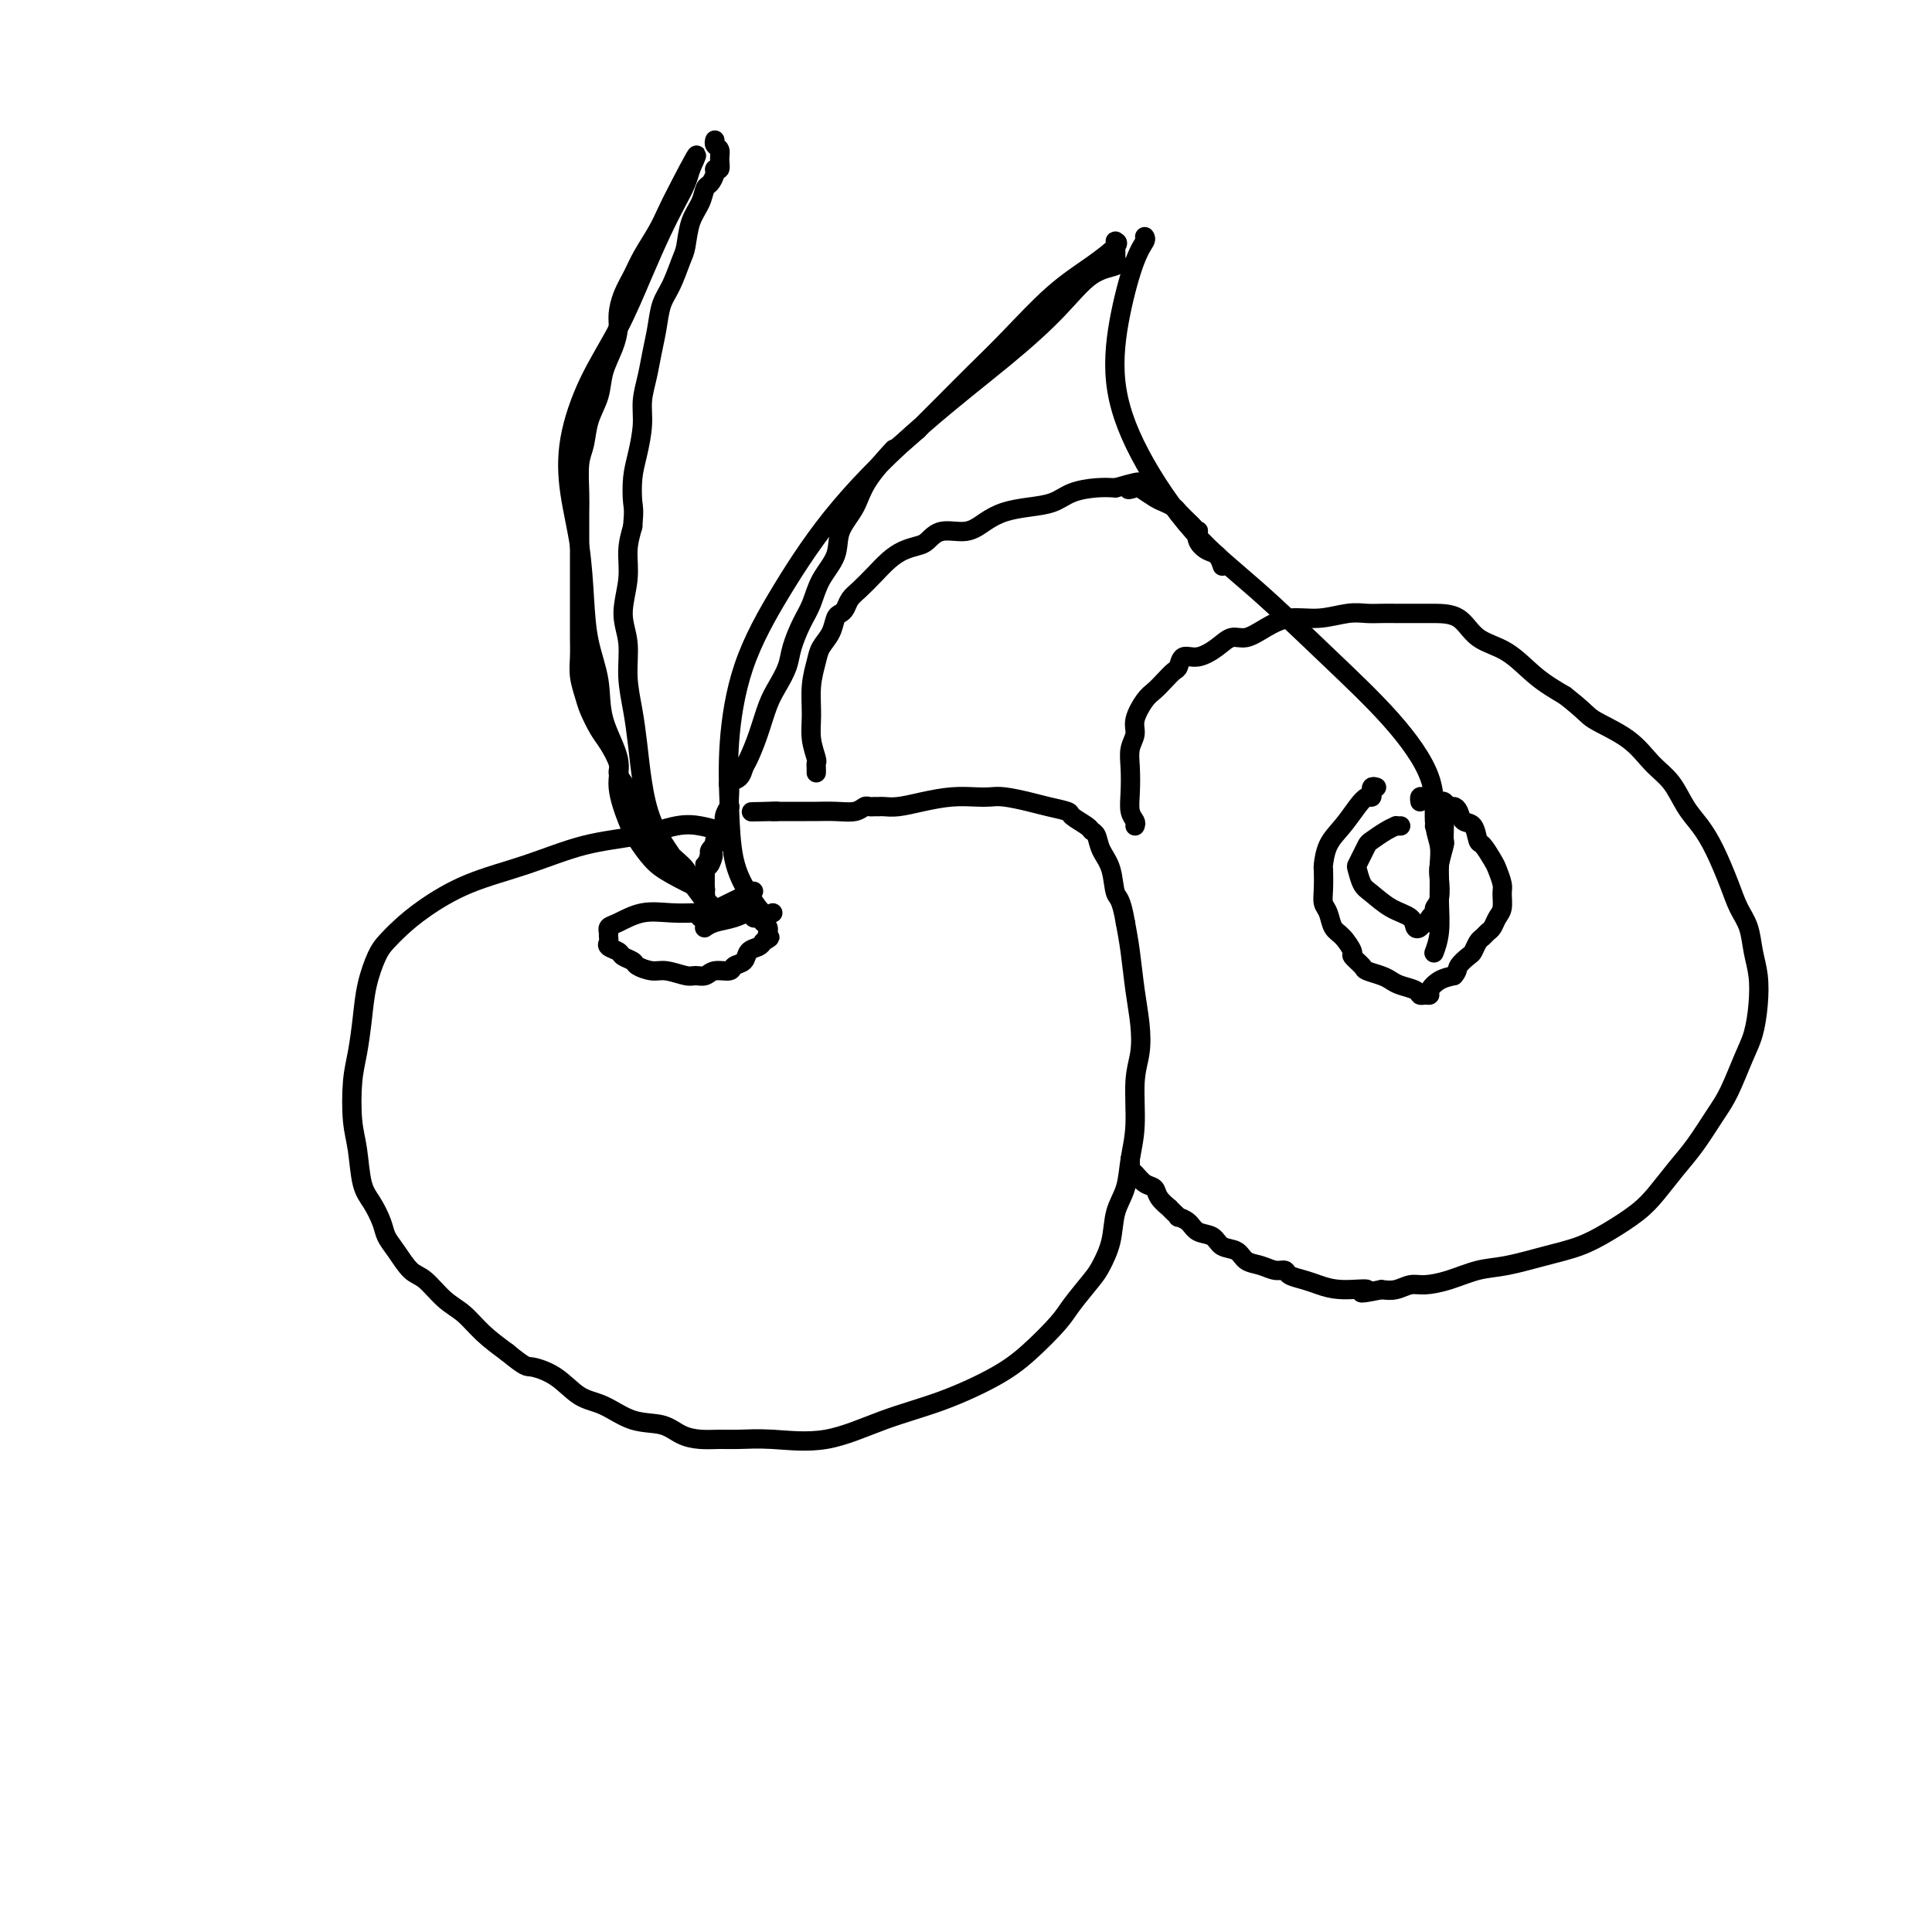 <svg viewBox='0 0 400 400' version='1.1' xmlns='http://www.w3.org/2000/svg' xmlns:xlink='http://www.w3.org/1999/xlink'><g fill='none' stroke='#000000' stroke-width='4' stroke-linecap='round' stroke-linejoin='round'><path d='M149,172c-1.298,-0.371 -2.596,-0.742 -4,-1c-1.404,-0.258 -2.914,-0.402 -5,0c-2.086,0.402 -4.749,1.349 -8,2c-3.251,0.651 -7.090,1.006 -11,2c-3.910,0.994 -7.891,2.626 -12,4c-4.109,1.374 -8.347,2.490 -12,4c-3.653,1.510 -6.723,3.413 -9,5c-2.277,1.587 -3.762,2.859 -5,4c-1.238,1.141 -2.229,2.152 -3,3c-0.771,0.848 -1.320,1.531 -2,3c-0.680,1.469 -1.489,3.722 -2,6c-0.511,2.278 -0.722,4.581 -1,7c-0.278,2.419 -0.622,4.955 -1,7c-0.378,2.045 -0.789,3.600 -1,6c-0.211,2.400 -0.221,5.647 0,8c0.221,2.353 0.675,3.813 1,6c0.325,2.187 0.523,5.101 1,7c0.477,1.899 1.233,2.782 2,4c0.767,1.218 1.544,2.772 2,4c0.456,1.228 0.589,2.132 1,3c0.411,0.868 1.099,1.701 2,3c0.901,1.299 2.014,3.064 3,4c0.986,0.936 1.844,1.044 3,2c1.156,0.956 2.609,2.761 4,4c1.391,1.239 2.721,1.910 4,3c1.279,1.090 2.508,2.597 4,4c1.492,1.403 3.246,2.701 5,4'/><path d='M105,280c3.988,3.248 3.958,2.867 5,3c1.042,0.133 3.156,0.780 5,2c1.844,1.220 3.416,3.013 5,4c1.584,0.987 3.179,1.168 5,2c1.821,0.832 3.870,2.314 6,3c2.130,0.686 4.343,0.576 6,1c1.657,0.424 2.759,1.381 4,2c1.241,0.619 2.620,0.901 4,1c1.380,0.099 2.762,0.014 4,0c1.238,-0.014 2.332,0.041 4,0c1.668,-0.041 3.911,-0.180 7,0c3.089,0.180 7.023,0.680 11,0c3.977,-0.680 7.997,-2.538 12,-4c4.003,-1.462 7.991,-2.528 12,-4c4.009,-1.472 8.040,-3.350 11,-5c2.960,-1.650 4.847,-3.073 7,-5c2.153,-1.927 4.570,-4.358 6,-6c1.430,-1.642 1.874,-2.493 3,-4c1.126,-1.507 2.936,-3.668 4,-5c1.064,-1.332 1.384,-1.835 2,-3c0.616,-1.165 1.528,-2.992 2,-5c0.472,-2.008 0.504,-4.195 1,-6c0.496,-1.805 1.457,-3.226 2,-5c0.543,-1.774 0.668,-3.900 1,-6c0.332,-2.100 0.871,-4.172 1,-7c0.129,-2.828 -0.150,-6.411 0,-9c0.150,-2.589 0.731,-4.183 1,-6c0.269,-1.817 0.227,-3.858 0,-6c-0.227,-2.142 -0.638,-4.384 -1,-7c-0.362,-2.616 -0.675,-5.604 -1,-8c-0.325,-2.396 -0.663,-4.198 -1,-6'/><path d='M233,191c-0.886,-5.285 -1.600,-4.999 -2,-6c-0.400,-1.001 -0.486,-3.289 -1,-5c-0.514,-1.711 -1.455,-2.843 -2,-4c-0.545,-1.157 -0.693,-2.337 -1,-3c-0.307,-0.663 -0.774,-0.808 -1,-1c-0.226,-0.192 -0.211,-0.433 -1,-1c-0.789,-0.567 -2.382,-1.462 -3,-2c-0.618,-0.538 -0.262,-0.719 -1,-1c-0.738,-0.281 -2.569,-0.664 -4,-1c-1.431,-0.336 -2.460,-0.627 -4,-1c-1.540,-0.373 -3.590,-0.829 -5,-1c-1.410,-0.171 -2.180,-0.056 -3,0c-0.820,0.056 -1.690,0.053 -3,0c-1.310,-0.053 -3.059,-0.158 -5,0c-1.941,0.158 -4.074,0.578 -6,1c-1.926,0.422 -3.644,0.845 -5,1c-1.356,0.155 -2.348,0.041 -3,0c-0.652,-0.041 -0.962,-0.011 -1,0c-0.038,0.011 0.198,0.002 0,0c-0.198,-0.002 -0.828,0.003 -1,0c-0.172,-0.003 0.114,-0.015 0,0c-0.114,0.015 -0.630,0.057 -1,0c-0.370,-0.057 -0.596,-0.211 -1,0c-0.404,0.211 -0.986,0.789 -2,1c-1.014,0.211 -2.460,0.057 -4,0c-1.540,-0.057 -3.174,-0.015 -4,0c-0.826,0.015 -0.843,0.004 -1,0c-0.157,-0.004 -0.455,-0.001 -1,0c-0.545,0.001 -1.339,0.000 -2,0c-0.661,-0.000 -1.189,-0.000 -2,0c-0.811,0.000 -1.906,0.000 -3,0'/><path d='M160,168c-8.762,0.155 -2.167,0.042 0,0c2.167,-0.042 -0.095,-0.012 -1,0c-0.905,0.012 -0.452,0.006 0,0'/><path d='M146,189c0.114,0.004 0.228,0.008 0,0c-0.228,-0.008 -0.797,-0.028 -2,0c-1.203,0.028 -3.040,0.102 -5,0c-1.960,-0.102 -4.042,-0.382 -6,0c-1.958,0.382 -3.793,1.426 -5,2c-1.207,0.574 -1.787,0.679 -2,1c-0.213,0.321 -0.059,0.860 0,1c0.059,0.140 0.023,-0.117 0,0c-0.023,0.117 -0.032,0.609 0,1c0.032,0.391 0.107,0.682 0,1c-0.107,0.318 -0.395,0.662 0,1c0.395,0.338 1.474,0.669 2,1c0.526,0.331 0.499,0.662 1,1c0.501,0.338 1.531,0.683 2,1c0.469,0.317 0.376,0.607 1,1c0.624,0.393 1.963,0.891 3,1c1.037,0.109 1.771,-0.171 3,0c1.229,0.171 2.953,0.793 4,1c1.047,0.207 1.417,-0.000 2,0c0.583,0.000 1.379,0.208 2,0c0.621,-0.208 1.069,-0.833 2,-1c0.931,-0.167 2.347,0.124 3,0c0.653,-0.124 0.542,-0.663 1,-1c0.458,-0.337 1.484,-0.472 2,-1c0.516,-0.528 0.524,-1.450 1,-2c0.476,-0.550 1.422,-0.729 2,-1c0.578,-0.271 0.789,-0.636 1,-1'/><path d='M158,195c2.082,-1.245 1.287,-0.858 1,-1c-0.287,-0.142 -0.066,-0.813 0,-1c0.066,-0.187 -0.024,0.109 0,0c0.024,-0.109 0.162,-0.622 0,-1c-0.162,-0.378 -0.626,-0.620 -1,-1c-0.374,-0.380 -0.660,-0.898 -1,-1c-0.340,-0.102 -0.736,0.211 -1,0c-0.264,-0.211 -0.397,-0.946 -1,-1c-0.603,-0.054 -1.677,0.573 -3,1c-1.323,0.427 -2.895,0.653 -4,1c-1.105,0.347 -1.744,0.813 -2,1c-0.256,0.187 -0.128,0.093 0,0'/><path d='M146,184c-0.042,-0.074 -0.084,-0.148 0,0c0.084,0.148 0.294,0.518 -1,0c-1.294,-0.518 -4.092,-1.922 -6,-3c-1.908,-1.078 -2.925,-1.828 -4,-3c-1.075,-1.172 -2.208,-2.765 -3,-4c-0.792,-1.235 -1.244,-2.113 -2,-4c-0.756,-1.887 -1.817,-4.784 -2,-7c-0.183,-2.216 0.512,-3.750 0,-6c-0.512,-2.250 -2.230,-5.217 -3,-8c-0.770,-2.783 -0.591,-5.384 -1,-8c-0.409,-2.616 -1.405,-5.247 -2,-8c-0.595,-2.753 -0.790,-5.628 -1,-9c-0.210,-3.372 -0.434,-7.240 -1,-11c-0.566,-3.760 -1.475,-7.412 -2,-11c-0.525,-3.588 -0.668,-7.112 0,-11c0.668,-3.888 2.146,-8.139 4,-12c1.854,-3.861 4.083,-7.330 6,-11c1.917,-3.670 3.523,-7.541 5,-11c1.477,-3.459 2.827,-6.506 4,-9c1.173,-2.494 2.171,-4.433 3,-6c0.829,-1.567 1.490,-2.760 2,-4c0.510,-1.240 0.868,-2.526 1,-3c0.132,-0.474 0.038,-0.135 0,0c-0.038,0.135 -0.019,0.068 0,0'/><path d='M143,35c2.957,-6.445 -0.152,-0.556 -2,3c-1.848,3.556 -2.435,4.779 -3,6c-0.565,1.221 -1.108,2.441 -2,4c-0.892,1.559 -2.133,3.455 -3,5c-0.867,1.545 -1.358,2.737 -2,4c-0.642,1.263 -1.433,2.598 -2,4c-0.567,1.402 -0.910,2.870 -1,4c-0.090,1.130 0.074,1.921 0,3c-0.074,1.079 -0.387,2.445 -1,4c-0.613,1.555 -1.527,3.298 -2,5c-0.473,1.702 -0.505,3.361 -1,5c-0.495,1.639 -1.453,3.256 -2,5c-0.547,1.744 -0.682,3.614 -1,5c-0.318,1.386 -0.817,2.289 -1,4c-0.183,1.711 -0.049,4.231 0,6c0.049,1.769 0.013,2.787 0,4c-0.013,1.213 -0.003,2.619 0,4c0.003,1.381 0.001,2.736 0,4c-0.001,1.264 -0.000,2.438 0,4c0.000,1.562 -0.001,3.512 0,5c0.001,1.488 0.003,2.513 0,4c-0.003,1.487 -0.013,3.436 0,5c0.013,1.564 0.048,2.744 0,4c-0.048,1.256 -0.179,2.589 0,4c0.179,1.411 0.669,2.899 1,4c0.331,1.101 0.505,1.814 1,3c0.495,1.186 1.312,2.845 2,4c0.688,1.155 1.246,1.804 2,3c0.754,1.196 1.703,2.937 2,4c0.297,1.063 -0.058,1.446 0,2c0.058,0.554 0.529,1.277 1,2'/><path d='M129,162c1.517,4.008 0.810,3.028 1,3c0.190,-0.028 1.278,0.898 2,2c0.722,1.102 1.079,2.382 1,3c-0.079,0.618 -0.592,0.574 0,1c0.592,0.426 2.291,1.321 3,2c0.709,0.679 0.430,1.143 1,2c0.570,0.857 1.991,2.107 3,3c1.009,0.893 1.608,1.429 2,2c0.392,0.571 0.579,1.176 1,2c0.421,0.824 1.077,1.867 2,3c0.923,1.133 2.113,2.356 3,3c0.887,0.644 1.470,0.709 2,1c0.530,0.291 1.006,0.807 1,1c-0.006,0.193 -0.494,0.064 -1,0c-0.506,-0.064 -1.028,-0.061 -2,-1c-0.972,-0.939 -2.393,-2.819 -4,-5c-1.607,-2.181 -3.400,-4.665 -5,-7c-1.600,-2.335 -3.007,-4.523 -4,-7c-0.993,-2.477 -1.571,-5.242 -2,-8c-0.429,-2.758 -0.708,-5.509 -1,-8c-0.292,-2.491 -0.596,-4.724 -1,-7c-0.404,-2.276 -0.908,-4.597 -1,-7c-0.092,-2.403 0.227,-4.890 0,-7c-0.227,-2.110 -0.999,-3.844 -1,-6c-0.001,-2.156 0.769,-4.734 1,-7c0.231,-2.266 -0.077,-4.219 0,-6c0.077,-1.781 0.538,-3.391 1,-5'/><path d='M131,109c0.321,-3.673 0.124,-3.857 0,-5c-0.124,-1.143 -0.174,-3.246 0,-5c0.174,-1.754 0.571,-3.161 1,-5c0.429,-1.839 0.889,-4.111 1,-6c0.111,-1.889 -0.126,-3.394 0,-5c0.126,-1.606 0.614,-3.313 1,-5c0.386,-1.687 0.670,-3.355 1,-5c0.330,-1.645 0.704,-3.267 1,-5c0.296,-1.733 0.512,-3.576 1,-5c0.488,-1.424 1.248,-2.428 2,-4c0.752,-1.572 1.497,-3.710 2,-5c0.503,-1.290 0.764,-1.731 1,-3c0.236,-1.269 0.445,-3.366 1,-5c0.555,-1.634 1.454,-2.806 2,-4c0.546,-1.194 0.739,-2.409 1,-3c0.261,-0.591 0.592,-0.556 1,-1c0.408,-0.444 0.895,-1.365 1,-2c0.105,-0.635 -0.172,-0.982 0,-1c0.172,-0.018 0.792,0.293 1,0c0.208,-0.293 0.003,-1.189 0,-2c-0.003,-0.811 0.195,-1.537 0,-2c-0.195,-0.463 -0.783,-0.663 -1,-1c-0.217,-0.337 -0.062,-0.811 0,-1c0.062,-0.189 0.031,-0.095 0,0'/><path d='M160,189c-0.589,0.309 -1.179,0.618 -2,0c-0.821,-0.618 -1.875,-2.164 -3,-4c-1.125,-1.836 -2.322,-3.964 -3,-7c-0.678,-3.036 -0.837,-6.982 -1,-11c-0.163,-4.018 -0.331,-8.109 0,-13c0.331,-4.891 1.162,-10.584 3,-16c1.838,-5.416 4.685,-10.557 8,-16c3.315,-5.443 7.098,-11.188 12,-17c4.902,-5.812 10.922,-11.689 17,-17c6.078,-5.311 12.213,-10.054 17,-14c4.787,-3.946 8.225,-7.095 11,-10c2.775,-2.905 4.887,-5.566 7,-7c2.113,-1.434 4.226,-1.642 5,-2c0.774,-0.358 0.207,-0.866 0,-1c-0.207,-0.134 -0.056,0.105 0,0c0.056,-0.105 0.015,-0.554 0,-1c-0.015,-0.446 -0.005,-0.890 0,-1c0.005,-0.110 0.005,0.115 0,0c-0.005,-0.115 -0.014,-0.570 0,-1c0.014,-0.430 0.052,-0.836 0,-1c-0.052,-0.164 -0.192,-0.086 0,0c0.192,0.086 0.717,0.181 0,1c-0.717,0.819 -2.675,2.363 -5,4c-2.325,1.637 -5.015,3.367 -8,6c-2.985,2.633 -6.264,6.170 -9,9c-2.736,2.830 -4.929,4.954 -7,7c-2.071,2.046 -4.020,4.013 -6,6c-1.980,1.987 -3.990,3.993 -6,6'/><path d='M190,89c-7.208,6.346 -4.727,3.712 -5,4c-0.273,0.288 -3.298,3.500 -5,6c-1.702,2.500 -2.080,4.290 -3,6c-0.920,1.710 -2.382,3.341 -3,5c-0.618,1.659 -0.393,3.346 -1,5c-0.607,1.654 -2.046,3.274 -3,5c-0.954,1.726 -1.425,3.557 -2,5c-0.575,1.443 -1.256,2.498 -2,4c-0.744,1.502 -1.550,3.450 -2,5c-0.450,1.550 -0.544,2.702 -1,4c-0.456,1.298 -1.274,2.742 -2,4c-0.726,1.258 -1.359,2.330 -2,4c-0.641,1.670 -1.290,3.939 -2,6c-0.710,2.061 -1.483,3.913 -2,5c-0.517,1.087 -0.780,1.407 -1,2c-0.220,0.593 -0.399,1.459 -1,2c-0.601,0.541 -1.624,0.756 -2,1c-0.376,0.244 -0.105,0.516 0,1c0.105,0.484 0.043,1.180 0,2c-0.043,0.820 -0.067,1.763 0,2c0.067,0.237 0.224,-0.231 0,0c-0.224,0.231 -0.831,1.162 -1,2c-0.169,0.838 0.099,1.583 0,2c-0.099,0.417 -0.566,0.507 -1,1c-0.434,0.493 -0.834,1.389 -1,2c-0.166,0.611 -0.096,0.937 0,1c0.096,0.063 0.218,-0.137 0,0c-0.218,0.137 -0.777,0.611 -1,1c-0.223,0.389 -0.112,0.695 0,1'/><path d='M147,177c-4.193,10.530 -1.176,3.355 0,1c1.176,-2.355 0.512,0.112 0,1c-0.512,0.888 -0.873,0.199 -1,0c-0.127,-0.199 -0.021,0.094 0,1c0.021,0.906 -0.042,2.425 0,4c0.042,1.575 0.189,3.207 0,4c-0.189,0.793 -0.715,0.748 -1,1c-0.285,0.252 -0.331,0.802 0,1c0.331,0.198 1.037,0.043 1,0c-0.037,-0.043 -0.818,0.027 1,-1c1.818,-1.027 6.234,-3.151 8,-4c1.766,-0.849 0.883,-0.425 0,0'/><path d='M237,49c0.150,0.214 0.299,0.429 0,1c-0.299,0.571 -1.047,1.499 -2,4c-0.953,2.501 -2.111,6.573 -3,11c-0.889,4.427 -1.510,9.207 -1,14c0.510,4.793 2.153,9.599 5,15c2.847,5.401 6.900,11.396 11,16c4.100,4.604 8.246,7.816 13,12c4.754,4.184 10.115,9.339 15,14c4.885,4.661 9.295,8.826 13,13c3.705,4.174 6.706,8.357 8,12c1.294,3.643 0.882,6.748 1,9c0.118,2.252 0.765,3.652 1,5c0.235,1.348 0.059,2.646 0,4c-0.059,1.354 -0.002,2.766 0,4c0.002,1.234 -0.052,2.292 0,4c0.052,1.708 0.210,4.066 0,6c-0.210,1.934 -0.787,3.444 -1,4c-0.213,0.556 -0.061,0.159 0,0c0.061,-0.159 0.030,-0.079 0,0'/><path d='M235,171c0.113,-0.284 0.225,-0.568 0,-1c-0.225,-0.432 -0.788,-1.011 -1,-2c-0.212,-0.989 -0.072,-2.388 0,-4c0.072,-1.612 0.078,-3.436 0,-5c-0.078,-1.564 -0.239,-2.866 0,-4c0.239,-1.134 0.879,-2.099 1,-3c0.121,-0.901 -0.276,-1.737 0,-3c0.276,-1.263 1.226,-2.953 2,-4c0.774,-1.047 1.372,-1.451 2,-2c0.628,-0.549 1.287,-1.242 2,-2c0.713,-0.758 1.482,-1.582 2,-2c0.518,-0.418 0.785,-0.432 1,-1c0.215,-0.568 0.377,-1.692 1,-2c0.623,-0.308 1.705,0.199 3,0c1.295,-0.199 2.802,-1.105 4,-2c1.198,-0.895 2.086,-1.780 3,-2c0.914,-0.220 1.854,0.224 3,0c1.146,-0.224 2.498,-1.118 4,-2c1.502,-0.882 3.154,-1.753 5,-2c1.846,-0.247 3.886,0.130 6,0c2.114,-0.130 4.302,-0.767 6,-1c1.698,-0.233 2.907,-0.063 4,0c1.093,0.063 2.071,0.017 3,0c0.929,-0.017 1.811,-0.005 3,0c1.189,0.005 2.687,0.005 4,0c1.313,-0.005 2.443,-0.014 4,0c1.557,0.014 3.542,0.051 5,1c1.458,0.949 2.391,2.811 4,4c1.609,1.189 3.895,1.705 6,3c2.105,1.295 4.030,3.370 6,5c1.970,1.630 3.985,2.815 6,4'/><path d='M324,144c4.404,3.434 4.415,4.018 6,5c1.585,0.982 4.745,2.362 7,4c2.255,1.638 3.604,3.534 5,5c1.396,1.466 2.839,2.502 4,4c1.161,1.498 2.040,3.457 3,5c0.960,1.543 2.001,2.669 3,4c0.999,1.331 1.955,2.865 3,5c1.045,2.135 2.178,4.870 3,7c0.822,2.130 1.331,3.656 2,5c0.669,1.344 1.497,2.505 2,4c0.503,1.495 0.680,3.324 1,5c0.320,1.676 0.784,3.200 1,5c0.216,1.800 0.183,3.876 0,6c-0.183,2.124 -0.516,4.297 -1,6c-0.484,1.703 -1.118,2.936 -2,5c-0.882,2.064 -2.010,4.957 -3,7c-0.990,2.043 -1.841,3.235 -3,5c-1.159,1.765 -2.626,4.103 -4,6c-1.374,1.897 -2.655,3.351 -4,5c-1.345,1.649 -2.754,3.491 -4,5c-1.246,1.509 -2.327,2.684 -4,4c-1.673,1.316 -3.937,2.771 -6,4c-2.063,1.229 -3.926,2.231 -6,3c-2.074,0.769 -4.358,1.306 -7,2c-2.642,0.694 -5.641,1.544 -8,2c-2.359,0.456 -4.077,0.518 -6,1c-1.923,0.482 -4.051,1.383 -6,2c-1.949,0.617 -3.718,0.949 -5,1c-1.282,0.051 -2.076,-0.179 -3,0c-0.924,0.179 -1.978,0.765 -3,1c-1.022,0.235 -2.011,0.117 -3,0'/><path d='M286,267c-6.790,1.380 -3.266,0.328 -3,0c0.266,-0.328 -2.726,0.066 -5,0c-2.274,-0.066 -3.830,-0.591 -5,-1c-1.170,-0.409 -1.954,-0.701 -3,-1c-1.046,-0.299 -2.353,-0.604 -3,-1c-0.647,-0.396 -0.633,-0.884 -1,-1c-0.367,-0.116 -1.113,0.139 -2,0c-0.887,-0.139 -1.913,-0.671 -3,-1c-1.087,-0.329 -2.234,-0.454 -3,-1c-0.766,-0.546 -1.149,-1.512 -2,-2c-0.851,-0.488 -2.169,-0.499 -3,-1c-0.831,-0.501 -1.175,-1.493 -2,-2c-0.825,-0.507 -2.133,-0.531 -3,-1c-0.867,-0.469 -1.294,-1.384 -2,-2c-0.706,-0.616 -1.690,-0.934 -2,-1c-0.310,-0.066 0.054,0.120 0,0c-0.054,-0.120 -0.524,-0.547 -1,-1c-0.476,-0.453 -0.956,-0.932 -1,-1c-0.044,-0.068 0.350,0.276 0,0c-0.350,-0.276 -1.442,-1.173 -2,-2c-0.558,-0.827 -0.580,-1.585 -1,-2c-0.420,-0.415 -1.237,-0.489 -2,-1c-0.763,-0.511 -1.472,-1.461 -2,-2c-0.528,-0.539 -0.873,-0.666 -1,-1c-0.127,-0.334 -0.034,-0.873 0,-1c0.034,-0.127 0.009,0.158 0,0c-0.009,-0.158 -0.003,-0.759 0,-1c0.003,-0.241 0.001,-0.120 0,0'/><path d='M285,163c-0.424,-0.122 -0.848,-0.244 -1,0c-0.152,0.244 -0.032,0.854 0,1c0.032,0.146 -0.024,-0.173 0,0c0.024,0.173 0.130,0.838 0,1c-0.130,0.162 -0.494,-0.180 -1,0c-0.506,0.180 -1.155,0.882 -2,2c-0.845,1.118 -1.886,2.652 -3,4c-1.114,1.348 -2.299,2.511 -3,4c-0.701,1.489 -0.917,3.304 -1,4c-0.083,0.696 -0.034,0.274 0,1c0.034,0.726 0.053,2.602 0,4c-0.053,1.398 -0.178,2.319 0,3c0.178,0.681 0.659,1.123 1,2c0.341,0.877 0.544,2.189 1,3c0.456,0.811 1.167,1.120 2,2c0.833,0.880 1.788,2.330 2,3c0.212,0.670 -0.319,0.561 0,1c0.319,0.439 1.488,1.427 2,2c0.512,0.573 0.368,0.731 1,1c0.632,0.269 2.039,0.650 3,1c0.961,0.350 1.476,0.668 2,1c0.524,0.332 1.059,0.678 2,1c0.941,0.322 2.289,0.620 3,1c0.711,0.380 0.784,0.841 1,1c0.216,0.159 0.574,0.015 1,0c0.426,-0.015 0.918,0.099 1,0c0.082,-0.099 -0.247,-0.411 0,-1c0.247,-0.589 1.071,-1.454 2,-2c0.929,-0.546 1.965,-0.773 3,-1'/><path d='M301,202c0.891,-0.959 0.620,-1.356 1,-2c0.380,-0.644 1.411,-1.535 2,-2c0.589,-0.465 0.735,-0.505 1,-1c0.265,-0.495 0.648,-1.445 1,-2c0.352,-0.555 0.673,-0.714 1,-1c0.327,-0.286 0.662,-0.700 1,-1c0.338,-0.300 0.680,-0.488 1,-1c0.320,-0.512 0.618,-1.349 1,-2c0.382,-0.651 0.846,-1.118 1,-2c0.154,-0.882 -0.004,-2.181 0,-3c0.004,-0.819 0.170,-1.159 0,-2c-0.170,-0.841 -0.674,-2.184 -1,-3c-0.326,-0.816 -0.472,-1.107 -1,-2c-0.528,-0.893 -1.437,-2.389 -2,-3c-0.563,-0.611 -0.781,-0.336 -1,-1c-0.219,-0.664 -0.440,-2.268 -1,-3c-0.560,-0.732 -1.460,-0.592 -2,-1c-0.540,-0.408 -0.722,-1.363 -1,-2c-0.278,-0.637 -0.653,-0.955 -1,-1c-0.347,-0.045 -0.666,0.184 -1,0c-0.334,-0.184 -0.682,-0.780 -1,-1c-0.318,-0.220 -0.606,-0.063 -1,0c-0.394,0.063 -0.893,0.031 -1,0c-0.107,-0.031 0.178,-0.062 0,0c-0.178,0.062 -0.818,0.216 -1,0c-0.182,-0.216 0.095,-0.804 0,-1c-0.095,-0.196 -0.562,-0.001 -1,0c-0.438,0.001 -0.849,-0.192 -1,0c-0.151,0.192 -0.043,0.769 0,1c0.043,0.231 0.022,0.115 0,0'/><path d='M290,171c-0.461,0.015 -0.921,0.031 -1,0c-0.079,-0.031 0.225,-0.108 0,0c-0.225,0.108 -0.978,0.400 -2,1c-1.022,0.600 -2.313,1.507 -3,2c-0.687,0.493 -0.770,0.573 -1,1c-0.230,0.427 -0.607,1.201 -1,2c-0.393,0.799 -0.802,1.621 -1,2c-0.198,0.379 -0.186,0.314 0,1c0.186,0.686 0.546,2.125 1,3c0.454,0.875 1.000,1.188 2,2c1.000,0.812 2.453,2.122 4,3c1.547,0.878 3.189,1.322 4,2c0.811,0.678 0.791,1.590 1,2c0.209,0.410 0.649,0.317 1,0c0.351,-0.317 0.615,-0.858 1,-1c0.385,-0.142 0.891,0.116 1,0c0.109,-0.116 -0.181,-0.604 0,-1c0.181,-0.396 0.832,-0.698 1,-1c0.168,-0.302 -0.147,-0.603 0,-1c0.147,-0.397 0.757,-0.889 1,-2c0.243,-1.111 0.118,-2.840 0,-4c-0.118,-1.160 -0.228,-1.750 0,-3c0.228,-1.250 0.793,-3.160 1,-4c0.207,-0.840 0.056,-0.611 0,-1c-0.056,-0.389 -0.016,-1.397 0,-2c0.016,-0.603 0.008,-0.802 0,-1'/><path d='M299,171c-0.012,-2.321 -0.542,-0.625 -1,0c-0.458,0.625 -0.845,0.179 -1,0c-0.155,-0.179 -0.077,-0.089 0,0'/><path d='M169,160c0.008,-0.315 0.017,-0.631 0,-1c-0.017,-0.369 -0.058,-0.793 0,-1c0.058,-0.207 0.215,-0.198 0,-1c-0.215,-0.802 -0.802,-2.416 -1,-4c-0.198,-1.584 -0.008,-3.137 0,-5c0.008,-1.863 -0.167,-4.037 0,-6c0.167,-1.963 0.675,-3.716 1,-5c0.325,-1.284 0.469,-2.097 1,-3c0.531,-0.903 1.451,-1.894 2,-3c0.549,-1.106 0.727,-2.326 1,-3c0.273,-0.674 0.642,-0.802 1,-1c0.358,-0.198 0.704,-0.465 1,-1c0.296,-0.535 0.543,-1.337 1,-2c0.457,-0.663 1.123,-1.186 2,-2c0.877,-0.814 1.964,-1.918 3,-3c1.036,-1.082 2.022,-2.140 3,-3c0.978,-0.860 1.948,-1.521 3,-2c1.052,-0.479 2.185,-0.775 3,-1c0.815,-0.225 1.312,-0.379 2,-1c0.688,-0.621 1.568,-1.711 3,-2c1.432,-0.289 3.415,0.222 5,0c1.585,-0.222 2.772,-1.176 4,-2c1.228,-0.824 2.499,-1.517 4,-2c1.501,-0.483 3.234,-0.757 5,-1c1.766,-0.243 3.566,-0.457 5,-1c1.434,-0.543 2.501,-1.415 4,-2c1.499,-0.585 3.428,-0.881 5,-1c1.572,-0.119 2.786,-0.059 4,0'/><path d='M231,101c7.895,-2.328 4.131,-0.649 3,0c-1.131,0.649 0.369,0.268 1,0c0.631,-0.268 0.391,-0.424 1,0c0.609,0.424 2.065,1.427 3,2c0.935,0.573 1.350,0.717 2,1c0.650,0.283 1.537,0.707 2,1c0.463,0.293 0.503,0.455 1,1c0.497,0.545 1.452,1.472 2,2c0.548,0.528 0.688,0.656 1,1c0.312,0.344 0.794,0.903 1,1c0.206,0.097 0.136,-0.268 0,0c-0.136,0.268 -0.338,1.168 0,2c0.338,0.832 1.214,1.594 2,2c0.786,0.406 1.481,0.455 2,1c0.519,0.545 0.863,1.584 1,2c0.137,0.416 0.069,0.208 0,0'/></g>
</svg>